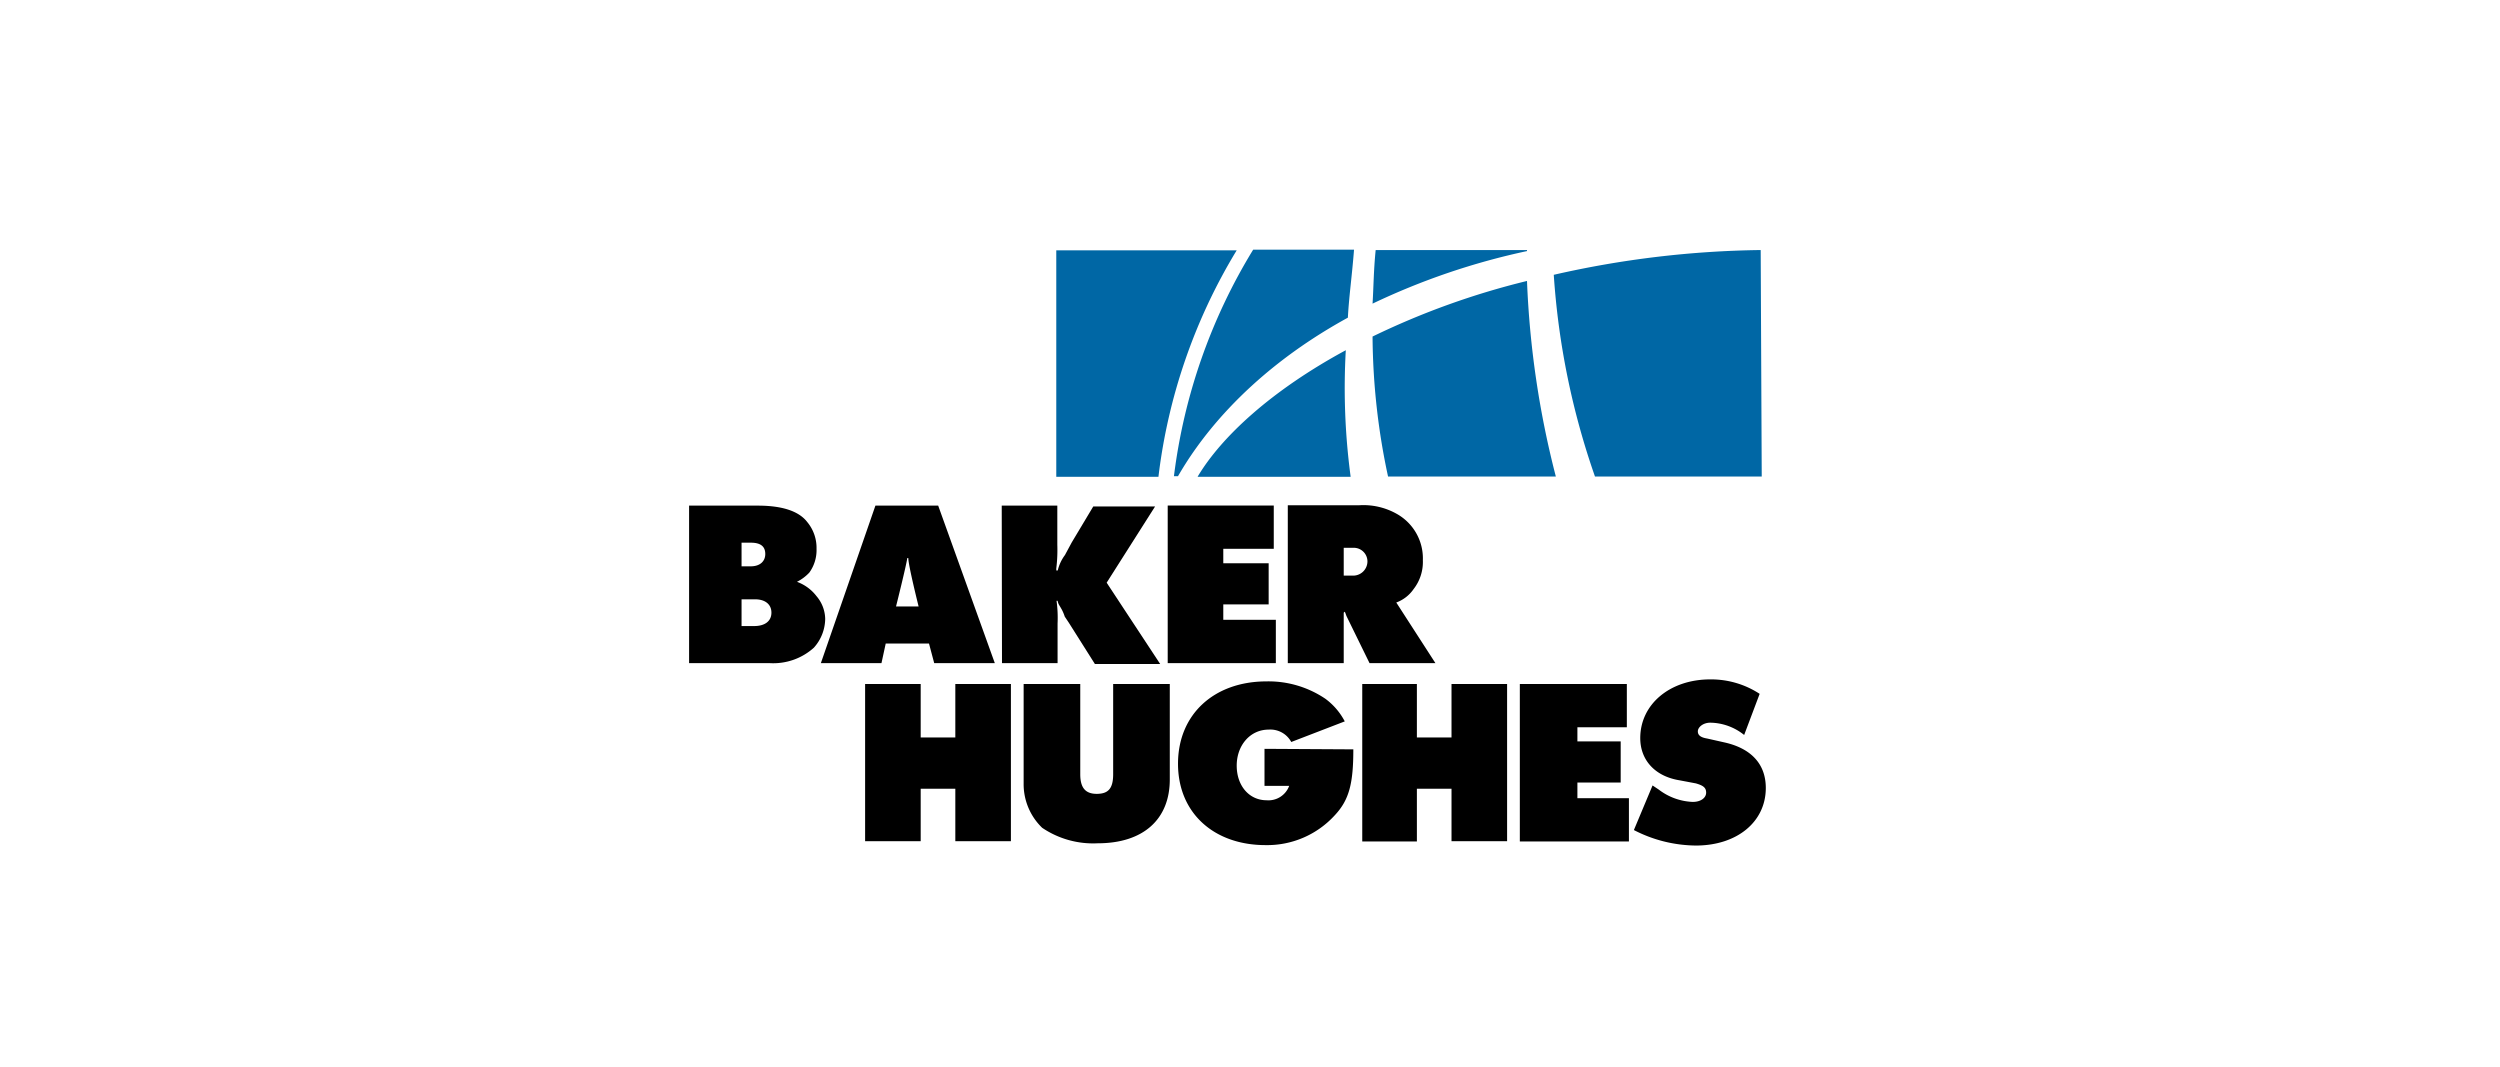 <svg xmlns="http://www.w3.org/2000/svg" viewBox="0 0 288.75 123.26"><defs><style>.cls-1{fill:#fff;stroke:#e9e9e9;stroke-miterlimit:10;opacity:0;}.cls-2,.cls-3{fill-rule:evenodd;}.cls-3{fill:#0067a5;}</style></defs><g id="图层_2" data-name="图层 2"><g id="图层_1-2" data-name="图层 1"><rect class="cls-1" x="0.5" y="0.5" width="287.75" height="122.26" rx="12"/><path class="cls-2" d="M115.73,76.59h6.42V72a14.35,14.35,0,0,0-.12-2.61h.12c.12.47.12.36.48,1a5.18,5.18,0,0,1,.35.83l.48.72,3,4.75H134l-6.18-9.39,5.59-8.8h-7.14l-2.49,4.16L123,64.11a4.83,4.83,0,0,0-.83,1.78H122v-.24a17.45,17.45,0,0,0,.12-2.73V58.4h-6.42Zm19.14,0h12.49v-5h-6.07V69.81h5.24V65.06h-5.24V63.39h5.83v-5H134.87ZM99.92,97.16h6.42V91.1h4v6.06h6.42V79h-6.42v6.18h-4V79H99.92ZM118.23,79V90.5a7,7,0,0,0,2.14,5.11,10.51,10.51,0,0,0,6.42,1.79c5.23,0,8.32-2.74,8.32-7.37V79h-6.54V89.43c0,1.67-.59,2.26-1.9,2.26s-1.9-.71-1.9-2.26V79Zm27.82,7.49v4.28h2.85a2.55,2.55,0,0,1-2.61,1.66c-2,0-3.45-1.66-3.45-4s1.55-4.16,3.69-4.16a2.74,2.74,0,0,1,2.61,1.43l6.18-2.38a7.63,7.63,0,0,0-2.25-2.62,11.73,11.73,0,0,0-6.78-2c-6.07,0-10.23,3.81-10.23,9.51s4.16,9.4,10.11,9.4a10.56,10.56,0,0,0,8-3.45c1.67-1.78,2.14-3.69,2.14-7.61Zm11.29,10.7h6.31V91.1h4v6.06h6.42V79h-6.42v6.18h-4V79h-6.31Zm18.2,0h12.6v-5h-5.95V90.38h5V85.63h-5V84h5.71V79H175.54Zm13.19-1.31a15.84,15.84,0,0,0,7.14,1.78c4.75,0,8.08-2.73,8.08-6.65,0-2.74-1.66-4.52-4.64-5.23l-2.13-.48c-.72-.12-1.08-.36-1.08-.83s.6-1,1.43-1a6.36,6.36,0,0,1,3.92,1.42l1.79-4.75a10.25,10.25,0,0,0-5.71-1.67c-4.64,0-8.08,2.86-8.08,6.78,0,2.5,1.66,4.4,4.51,4.87l1.91.36c.83.24,1.19.48,1.19,1.07s-.6,1.07-1.55,1.07a6.88,6.88,0,0,1-3.92-1.42l-.72-.48-2.14,5.11Z"/><path class="cls-3" d="M155.44,40.45c-8.56,4.63-14.38,10-17.12,14.62H156A77,77,0,0,1,155.44,40.45Zm20.93-8a89.24,89.24,0,0,0-17.84,6.42,78.65,78.65,0,0,0,1.79,16.17H179.7A106.61,106.61,0,0,1,176.37,32.48Zm27.11,22.59H184.22a88.17,88.17,0,0,1-4.76-23.3,113.17,113.17,0,0,1,23.9-2.86ZM176.37,29a80.31,80.31,0,0,0-17.84,6.07c.12-1.91.12-3.81.36-6.19h17.48Zm-40.78,26a65.58,65.58,0,0,1,9.15-26.16h11.65c-.23,3-.59,5.47-.71,7.85-12.36,6.78-17.71,15-19.62,18.31Z"/><path class="cls-3" d="M142.84,28.91H122V55.07H133.8A65.29,65.29,0,0,1,142.84,28.91Z"/><path class="cls-2" d="M102.3,74.33h5l.6,2.26h7L108.36,58.4h-7.25l-6.3,18.19h7Zm1.19-4.28s1.19-4.75,1.3-5.59h.12c0,.84,1.19,5.59,1.19,5.59Zm51.71-3.57V63.27h1.19a1.58,1.58,0,0,1,1.55,1.55,1.65,1.65,0,0,1-1.78,1.66Zm-6.42,10.11h6.42V70.76l.12-.11c.12.23.12.35.24.59l2.62,5.35h7.61l-4.52-7a4.17,4.17,0,0,0,2-1.55,5.1,5.1,0,0,0,1.07-3.33,5.89,5.89,0,0,0-3-5.35,7.84,7.84,0,0,0-4.4-1h-8.2V76.59ZM85.65,65.41V62.68h1.07c1.19,0,1.67.48,1.67,1.31s-.6,1.42-1.67,1.42Zm0,6.9V69.22H87.2c1.19,0,1.9.59,1.9,1.54s-.71,1.55-2,1.55ZM79.59,58.4V76.59h9.27A7,7,0,0,0,94,74.81a5.07,5.07,0,0,0,1.31-3.33,4.15,4.15,0,0,0-1-2.62,5,5,0,0,0-2.26-1.66,5.08,5.08,0,0,0,1.43-1.07,4.43,4.43,0,0,0,.83-2.74,4.66,4.66,0,0,0-1.07-3.09c-1-1.31-3-1.9-5.71-1.9Z"/></g></g></svg>